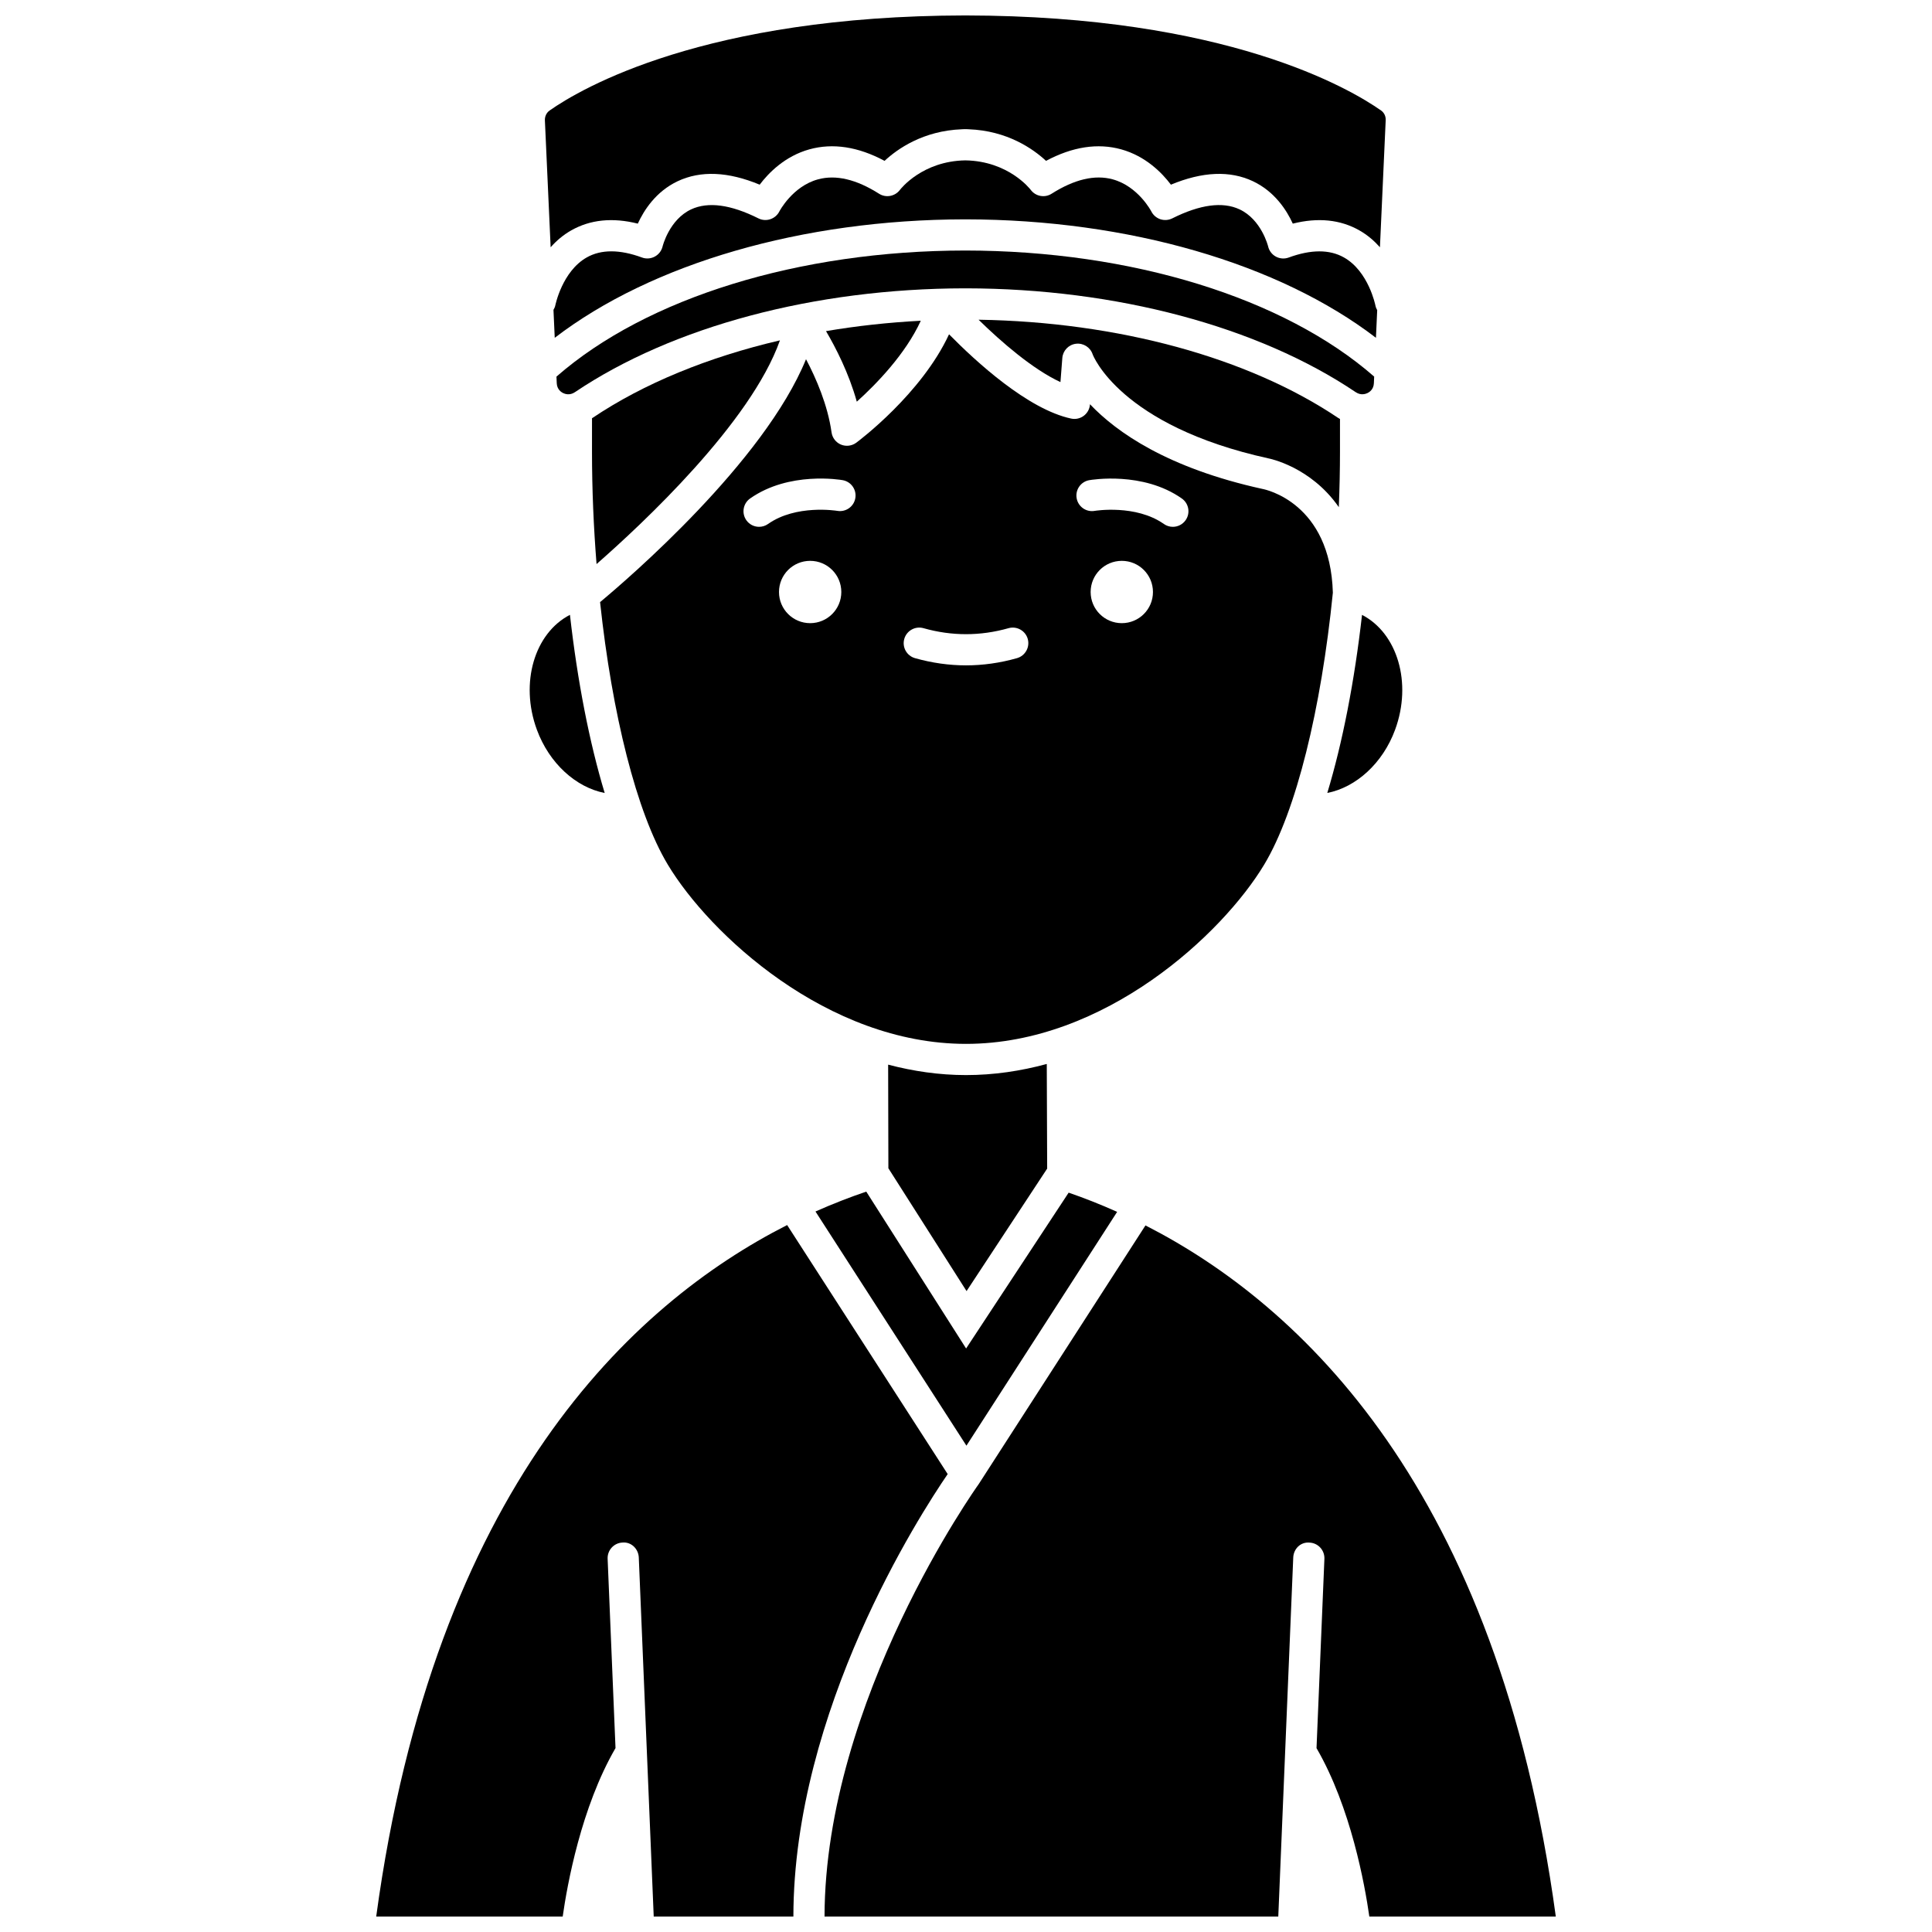 <?xml version="1.0" encoding="UTF-8"?>
<!-- Uploaded to: ICON Repo, www.iconrepo.com, Generator: ICON Repo Mixer Tools -->
<svg width="800px" height="800px" version="1.1" viewBox="144 144 512 512" xmlns="http://www.w3.org/2000/svg">
 <defs>
  <clipPath id="c">
   <path d="m362 468h195v183.9h-195z"/>
  </clipPath>
  <clipPath id="b">
   <path d="m243 468h153v183.9h-153z"/>
  </clipPath>
  <clipPath id="a">
   <path d="m288 148.09h224v61.906h-224z"/>
  </clipPath>
 </defs>
 <path d="m508.64 233.52 0.332-7.324c-0.215-0.379-0.387-0.789-0.473-1.238-0.016-0.086-1.816-9.055-8.348-12.734-3.809-2.152-8.734-2.144-14.641 0.027-1.117 0.41-2.356 0.316-3.394-0.246-1.043-0.566-1.793-1.559-2.055-2.715-0.012-0.051-1.754-7.098-7.586-9.816-4.473-2.086-10.469-1.281-17.82 2.402-0.984 0.488-2.109 0.566-3.156 0.223-1.035-0.348-1.895-1.09-2.387-2.07-0.023-0.051-3.488-6.664-10.25-8.504-4.719-1.289-10.164 0-16.176 3.816-1.824 1.164-4.242 0.715-5.535-1.027-0.223-0.293-5.949-7.629-17.328-7.812-11.379 0.188-17.105 7.519-17.348 7.84-1.297 1.703-3.703 2.156-5.512 1.004-6.012-3.82-11.445-5.106-16.176-3.816-6.762 1.836-10.227 8.453-10.258 8.52-1.031 2.012-3.508 2.84-5.531 1.828-7.356-3.68-13.344-4.481-17.82-2.402-5.828 2.719-7.57 9.766-7.586 9.836-0.273 1.148-1.031 2.137-2.07 2.688-1.039 0.562-2.269 0.656-3.379 0.246-5.91-2.176-10.836-2.18-14.641-0.027-6.523 3.684-8.324 12.648-8.348 12.734-0.082 0.43-0.281 0.797-0.48 1.16l0.336 7.41c25.703-19.695 65.59-31.328 108.64-31.391h0.352c43.051 0.062 82.938 11.695 108.64 31.391z"/>
 <path d="m293.2 248.15c0.492 0.246 1.773 0.719 3.164-0.223 25.891-17.426 63.496-27.449 103.23-27.516 0.074-0.004 0.152 0 0.23 0s0.152-0.004 0.23 0c39.73 0.066 77.336 10.09 103.22 27.516 1.391 0.934 2.676 0.461 3.168 0.219 0.473-0.234 1.574-0.961 1.648-2.57l0.078-1.777c-23.906-20.895-64.293-33.375-108.35-33.41-44.059 0.031-84.445 12.512-108.35 33.414l0.078 1.773c0.07 1.609 1.18 2.336 1.648 2.574z"/>
 <path d="m425.03 245.26 0.496-6.387c0.152-1.961 1.668-3.543 3.625-3.777 1.941-0.23 3.805 0.941 4.414 2.816 0.055 0.141 7.125 18.898 46.66 27.582 0.047 0.004 11.102 2.137 18.574 12.906 0.195-4.871 0.309-9.773 0.309-14.676v-8.688c-0.148-0.09-0.301-0.156-0.445-0.258-23.852-16.055-58.434-25.465-95.332-26.051 6.023 5.898 14.398 13.16 21.699 16.531z"/>
 <path d="m421.51 453.69-0.105-27.727c-6.859 1.863-14.023 2.945-21.402 2.945-7.106 0-14.004-1.027-20.637-2.766l0.062 27.461 20.719 32.551z"/>
 <path d="m360.11 465.06 40.004 62.059 39.941-61.965c-4.492-2.012-8.797-3.691-12.852-5.09l-27.176 41.297-26.457-41.57c-4.238 1.438-8.746 3.172-13.461 5.269z"/>
 <path d="m479.05 373.09c8.473-14.125 15.094-41.289 18.172-72.016-0.668-23.824-17.879-27.355-18.617-27.492-25.234-5.543-38.723-15.047-45.75-22.461l-0.004 0.09c-0.09 1.188-0.695 2.277-1.648 2.988-0.953 0.715-2.168 0.98-3.336 0.73-11.504-2.465-25.285-15.141-32.359-22.336-7.297 15.738-23.793 28.141-24.586 28.73-1.172 0.867-2.719 1.055-4.055 0.5-1.348-0.562-2.297-1.793-2.496-3.238-1.016-7.234-4.074-14.293-6.766-19.387-11.121 27.238-47.098 58.145-54.578 64.371 3.18 29.699 9.676 55.781 17.922 69.523 11.031 18.387 42.246 47.547 79.051 47.547 36.801 0 68.016-29.16 79.051-47.551zm-120.35-63.945c-4.562 0-8.258-3.695-8.258-8.258s3.695-8.258 8.258-8.258 8.258 3.695 8.258 8.258-3.695 8.258-8.258 8.258zm7.191-29.758c-0.258-0.047-10.938-1.75-18.348 3.473-0.723 0.512-1.551 0.754-2.375 0.754-1.297 0-2.578-0.605-3.379-1.75-1.312-1.867-0.867-4.445 0.996-5.758 10.312-7.262 23.957-4.961 24.535-4.856 2.246 0.395 3.746 2.539 3.348 4.785-0.395 2.242-2.523 3.731-4.777 3.352zm47.621 39.031c-4.477 1.273-9.027 1.91-13.512 1.91s-9.035-0.645-13.512-1.91c-2.191-0.621-3.469-2.902-2.844-5.098 0.621-2.191 2.91-3.469 5.098-2.844 7.5 2.121 15.035 2.117 22.527 0 2.184-0.621 4.477 0.652 5.098 2.844 0.613 2.191-0.664 4.477-2.856 5.098zm27.777-9.273c-4.562 0-8.258-3.695-8.258-8.258s3.695-8.258 8.258-8.258 8.258 3.695 8.258 8.258c0.004 4.562-3.691 8.258-8.258 8.258zm16.906-27.281c-0.805 1.141-2.082 1.75-3.379 1.75-0.82 0-1.652-0.242-2.375-0.754-7.457-5.254-18.242-3.492-18.352-3.473-2.227 0.395-4.379-1.117-4.769-3.363-0.387-2.242 1.105-4.379 3.344-4.773 0.574-0.102 14.227-2.402 24.535 4.856 1.863 1.316 2.316 3.891 0.996 5.758z"/>
 <path d="m388.02 229c-8.574 0.449-16.98 1.371-25.117 2.75 2.555 4.344 6.027 11.059 8.16 18.699 5.164-4.648 12.918-12.629 16.957-21.449z"/>
 <path d="m350.69 234.2c-19.012 4.434-36.109 11.426-49.711 20.582-0.027 0.02-0.062 0.023-0.09 0.047l-0.004 8.898c0 10.008 0.434 20.012 1.207 29.758 12.27-10.746 40.883-37.477 48.598-59.285z"/>
 <g clip-path="url(#c)">
  <path d="m447.56 468.75-44.184 68.539c-0.535 0.754-40.734 57.129-40.867 114.62h120.25l3.965-95.152c0.094-2.281 1.918-4.16 4.301-3.953 2.281 0.09 4.047 2.019 3.957 4.301l-2.09 50.172c9.105 15.672 12.809 36.277 13.996 44.637l49.418-0.004c-15.418-113.38-67.703-162.2-108.74-183.16z"/>
 </g>
 <g clip-path="url(#b)">
  <path d="m352.6 468.65c-41.277 20.984-93.484 69.828-108.9 183.25h49.422c1.184-8.355 4.891-28.965 13.996-44.637l-2.09-50.172c-0.094-2.281 1.676-4.207 3.957-4.301 2.301-0.211 4.199 1.672 4.301 3.953l3.957 95.156h37.012c0.074-54.613 33.438-106.37 40.891-117.25z"/>
 </g>
 <path d="m304.25 354.15c-4.039-13.348-7.211-29.562-9.207-47.211-9.363 4.828-13.344 18-8.77 30.43 3.293 8.961 10.387 15.305 17.977 16.781z"/>
 <g clip-path="url(#a)">
  <path d="m295.37 205.06c5.051-2.871 10.977-3.473 17.656-1.797 1.629-3.562 4.801-8.512 10.555-11.234 6.082-2.875 13.383-2.57 21.742 0.91 2.363-3.129 6.691-7.559 13.176-9.363 6.211-1.723 12.906-0.703 19.918 3.051 3.418-3.176 10.246-7.984 20.5-8.371 0.152-0.016 0.305-0.023 0.457-0.023h0.879c0.156 0 0.309 0.008 0.457 0.023 10.254 0.387 17.078 5.199 20.5 8.371 7.012-3.746 13.703-4.773 19.918-3.051 6.492 1.805 10.816 6.227 13.176 9.363 8.355-3.477 15.656-3.785 21.738-0.91 5.758 2.723 8.934 7.668 10.559 11.234 6.688-1.676 12.609-1.078 17.656 1.797 2.164 1.23 3.949 2.789 5.441 4.465l1.523-33.625c0.066-1.059-0.395-2.035-1.223-2.617-8.383-5.883-41.09-25.09-110.17-25.191-69.09 0.098-101.79 19.305-110.18 25.195-0.824 0.582-1.293 1.559-1.246 2.613l1.523 33.629c1.488-1.684 3.277-3.238 5.441-4.469z"/>
 </g>
 <path d="m513.72 337.38c4.57-12.43 0.59-25.602-8.77-30.43-1.996 17.637-5.168 33.852-9.203 47.191 7.582-1.484 14.684-7.809 17.973-16.762z"/>
</svg>